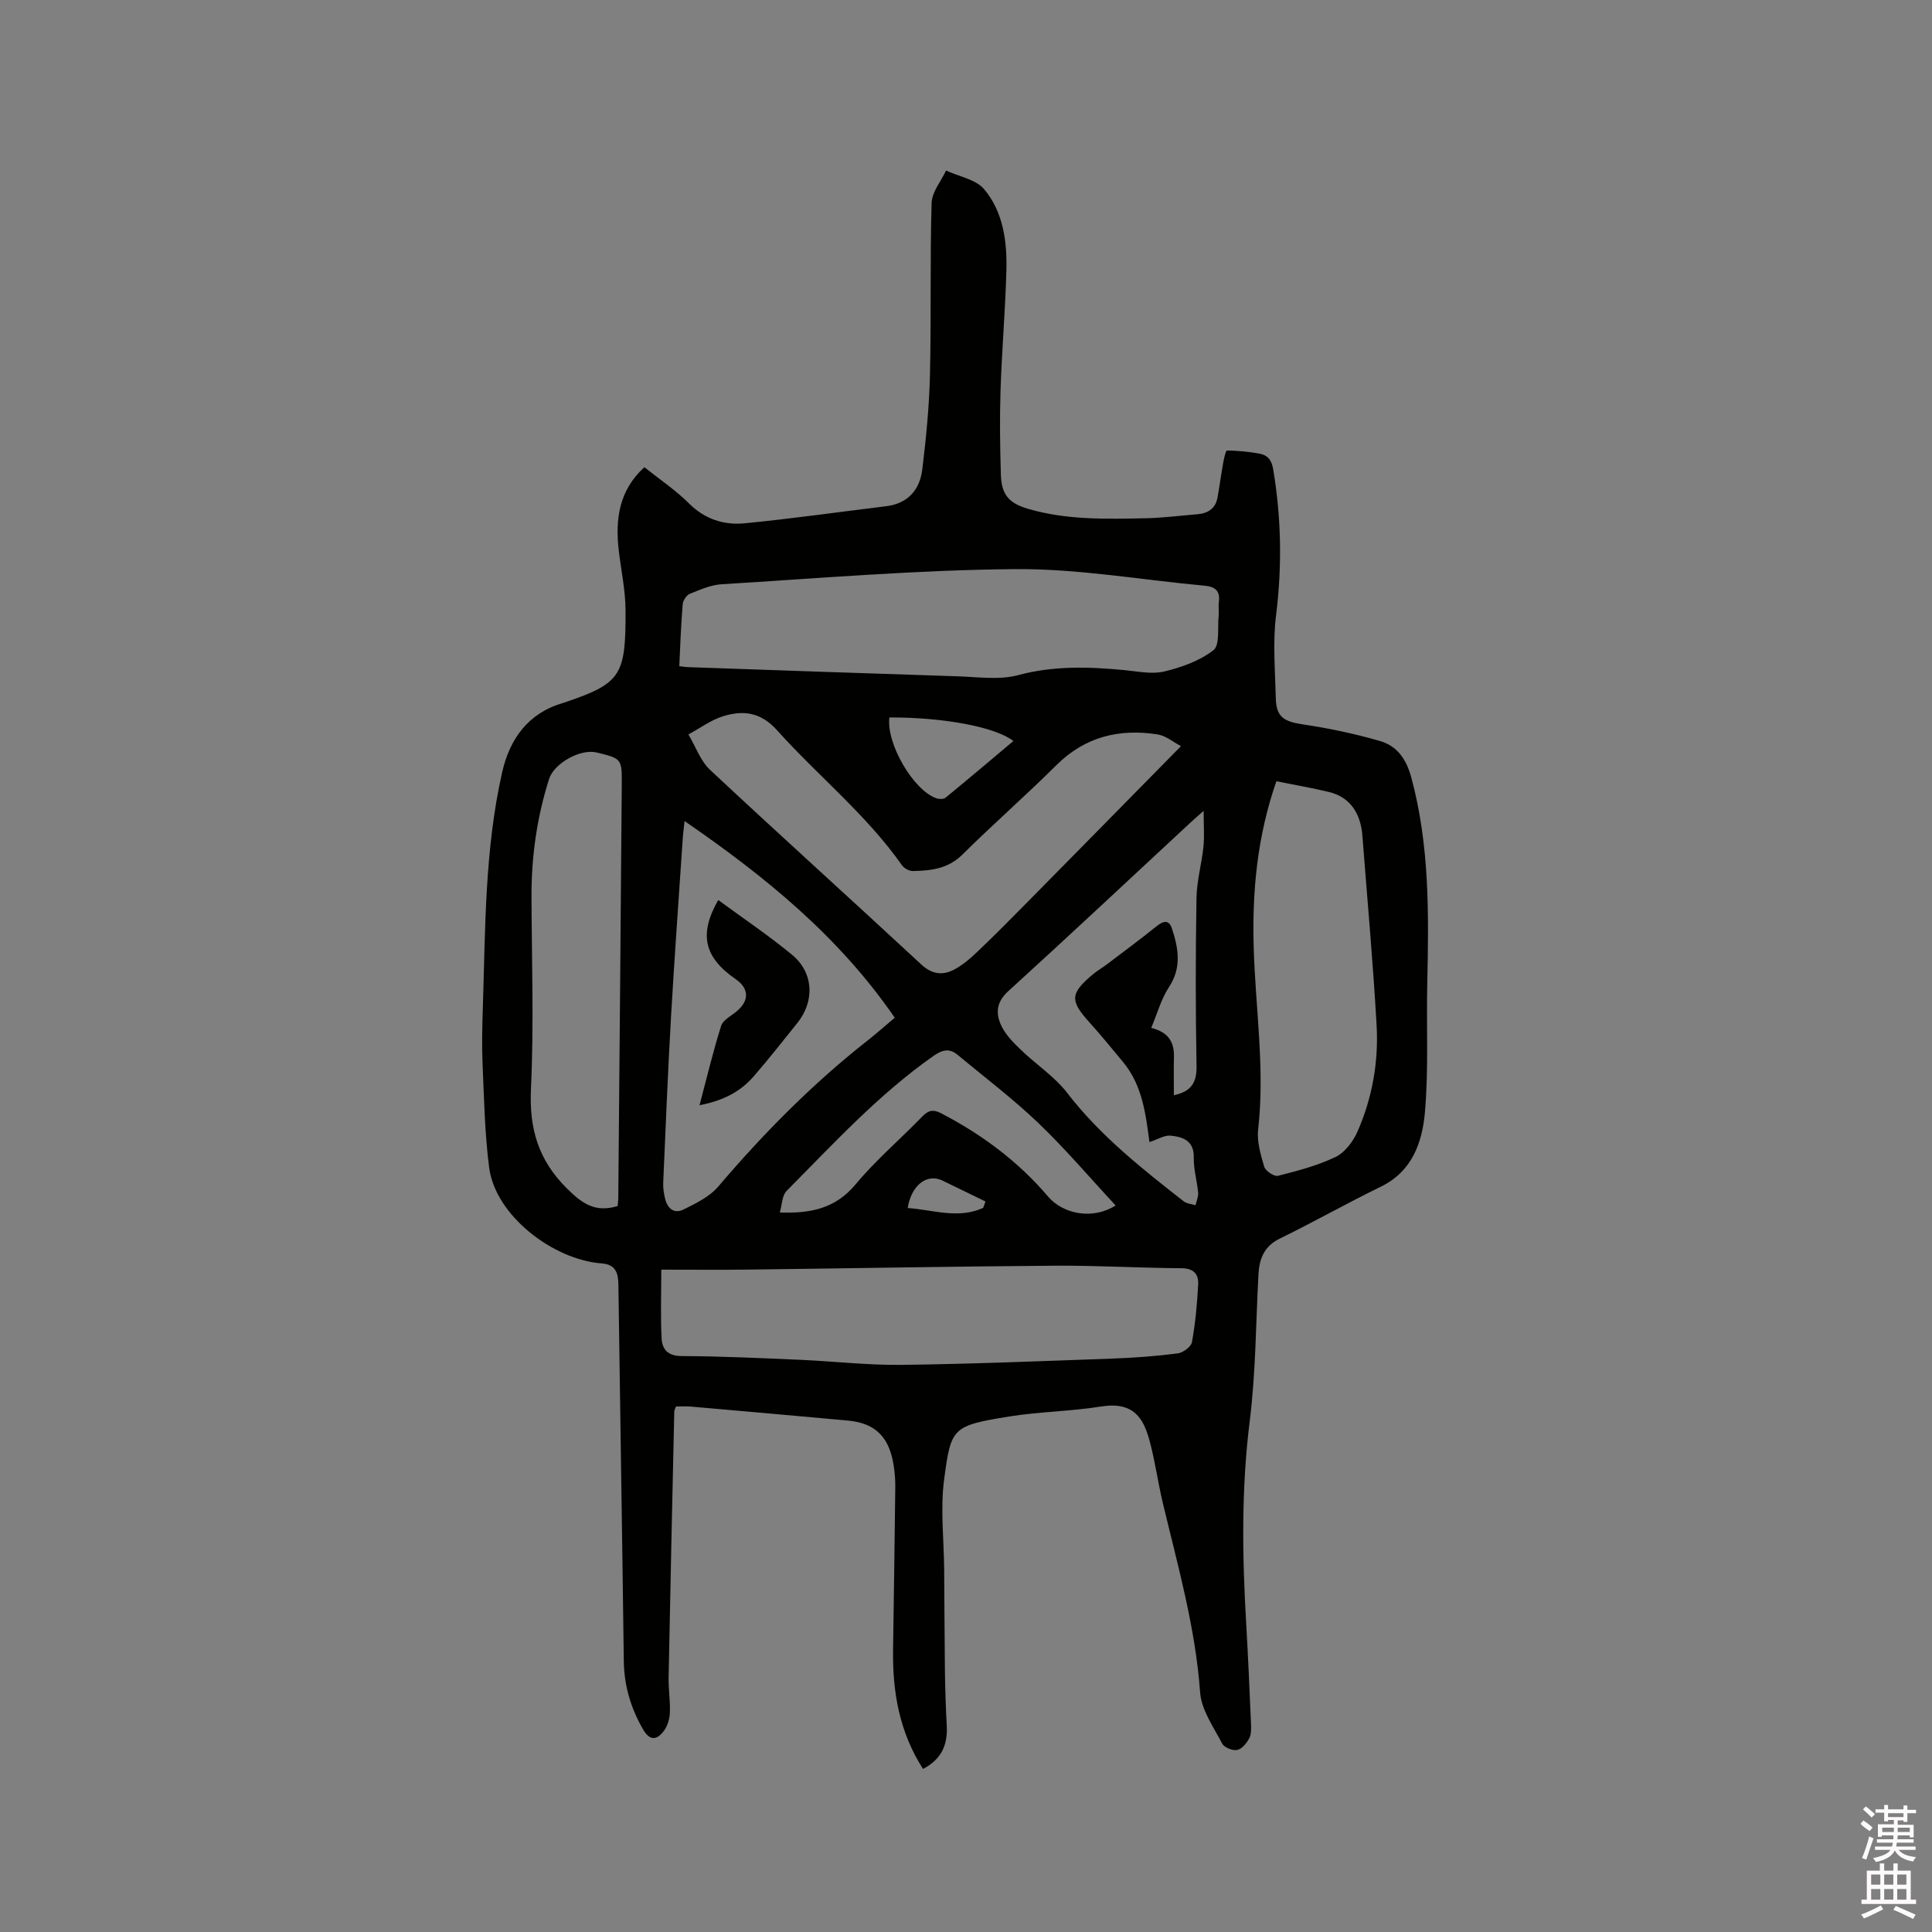 <svg enable-background="new 0 0 400 400" viewBox="0 0 400 400" xmlns="http://www.w3.org/2000/svg"><rect x="0" y="0" width="400" height="400" fill="#808080" stroke="none"/><path d="m385.2 377.6.6-.7c.6.4 1.3.9 1.9 1.5l-.6.7c-.8-.5-1.4-1-1.9-1.5zm.3 7.1c.6-1.4 1.1-2.9 1.5-4.5.3.1.6.3.9.4-.5 1.4-1 2.9-1.5 4.4zm.2-10.1.6-.6c.7.5 1.3 1.1 1.9 1.6l-.7.7c-.6-.6-1.2-1.2-1.8-1.7zm8.4-.8h.8v.9h1.8v.7h-1.8v1.8h-.8v-.3h-1.2v.9h3.3v2.6h-.8v-.4h-2.5c0 .3 0 .6-.1.8h3.4v.7h-3.5c0 .3-.1.6-.1.8h4v.7h-3.5c.7.9 1.9 1.3 3.6 1.5-.2.2-.4.5-.6.9-1.9-.3-3.2-1.1-3.8-2.3-.5 1.1-1.8 2-3.9 2.4-.2-.3-.4-.5-.6-.8 1.9-.4 3.1-.9 3.6-1.7h-3.2v-.7h3.5c.1-.2.1-.5.2-.8h-3.3v-.7h3.4c0-.2 0-.5 0-.8h-2.4v.3h-.8v-2.6h3.3v-.9h-1.2v.3h-.8v-1.8h-1.8v-.7h1.8v-.9h.8v.9h3.2zm-4.4 5.5h2.4c0-.3 0-.6 0-.9h-2.4zm1.2-3.1h3.2v-.8h-3.2zm4.4 2.2h-2.4v.9h2.5v-.9z" fill="#fcfafa"/><path d="m389.2 385.8h.9v1.5h1.9v-1.5h.9v1.5h2.7v6h1.1v.9h-11.3v-.9h1.1v-6h2.7zm.2 8.7.5.8c-1.2.6-2.5 1.3-4 1.9-.2-.3-.3-.6-.6-.8 1.6-.6 3-1.3 4.1-1.9zm-2-4.3h1.9v-2.1h-1.9zm0 3.1h1.9v-2.2h-1.9zm2.7-3.1h1.9v-2.1h-1.9zm0 3.1h1.9v-2.2h-1.9zm2.4 1.3c1.4.6 2.7 1.2 4.1 1.8l-.5.9c-1.5-.7-2.8-1.4-4.1-1.9zm2.2-6.5h-1.9v2.1h1.9zm-1.9 5.2h1.9v-2.2h-1.9z" fill="#fcfafa"/><g fill="#010100"><path d="m191.1 366.24c-4.91-7.65-6.33-15.98-6.2-24.72.18-11.23.32-22.46.46-33.7.01-1.27-.08-2.55-.25-3.81-.81-6.35-3.73-9.37-9.58-9.9-10.86-.99-21.72-1.95-32.59-2.9-.94-.08-1.89-.01-2.98-.01-.12.35-.36.72-.36 1.1-.41 18.33-.82 36.67-1.17 55-.05 2.43.36 4.88.26 7.3-.06 1.29-.49 2.76-1.25 3.77-1.58 2.1-3.01 1.91-4.31-.33-2.53-4.39-3.92-9.06-3.98-14.2-.33-25.97-.76-51.94-1.12-77.91-.03-2.4-.6-4.14-3.43-4.35-10.11-.76-22.05-9.92-23.33-19.87-.91-7.09-1.05-14.29-1.36-21.46-.17-3.89-.07-7.8.06-11.7.52-16.31.37-32.69 4.01-48.71 1.55-6.81 5.32-12.15 12.49-14.27.3-.09.61-.19.91-.3 11.27-3.85 12.2-5.6 12.13-18.98-.02-4.1-.92-8.2-1.4-12.3-.75-6.45.02-12.44 5.3-17.26 3.18 2.54 6.48 4.74 9.23 7.49 3.3 3.3 7.26 4.54 11.55 4.12 9.78-.95 19.51-2.34 29.26-3.53 4.56-.56 7-3.43 7.51-7.68.78-6.48 1.43-13.01 1.58-19.53.28-11.86-.01-23.73.34-35.58.07-2.27 1.94-4.48 2.99-6.71 2.69 1.25 6.19 1.83 7.91 3.89 3.94 4.71 4.74 10.81 4.58 16.82-.22 8.26-.94 16.51-1.21 24.77-.19 5.82-.11 11.66.07 17.48.13 4.13 1.63 5.9 5.61 7.07 7.95 2.34 16.14 2.12 24.3 1.96 3.59-.07 7.18-.54 10.77-.83 2.23-.18 3.79-1.21 4.19-3.54.42-2.38.74-4.78 1.17-7.17.16-.89.53-2.49.78-2.49 2.23.04 4.48.24 6.68.64 1.64.3 2.53 1.21 2.87 3.19 1.7 10.1 1.87 20.15.6 30.34-.7 5.62-.18 11.42-.05 17.13.09 3.86 1.67 4.82 5.56 5.4 5.39.8 10.78 1.93 16.01 3.45 3.49 1.01 5.42 3.66 6.47 7.5 3.81 14.03 3.64 28.28 3.32 42.59-.2 8.9.29 17.85-.48 26.7-.54 6.25-2.59 12.3-9.15 15.49-7.04 3.43-13.87 7.3-20.91 10.74-3.26 1.6-4.23 4.18-4.41 7.42-.55 10.14-.55 20.34-1.81 30.39-1.75 13.98-1.55 27.9-.73 41.88.4 6.88.7 13.76.99 20.64.04 1.04.1 2.25-.35 3.11-.53 1.01-1.52 2.23-2.49 2.43-.95.19-2.7-.5-3.12-1.32-1.79-3.42-4.3-6.96-4.57-10.59-.96-13.43-4.62-26.25-7.72-39.22-1.01-4.22-1.58-8.55-2.7-12.73-1.27-4.76-3.27-8.35-10.15-7.24-6.26 1.01-12.69 1.05-18.95 2.06-11.85 1.92-12.05 2.3-13.48 13.05-.81 6.12-.04 12.46.01 18.7.06 7.09.07 14.18.16 21.28.05 3.71.18 7.41.38 11.11.19 3.89-1.12 6.85-4.92 8.83zm-50.46-228.31c.87.1 1.29.17 1.71.19 18.62.64 37.23 1.31 55.85 1.9 4.21.13 8.66.81 12.59-.24 7.38-1.98 14.64-1.74 22.03-1.04 2.73.26 5.64.9 8.2.29 3.59-.86 7.37-2.2 10.21-4.42 1.37-1.08.82-4.65 1.08-7.1.1-.94-.09-1.92.04-2.86.33-2.35-.81-3.2-2.98-3.39-13.05-1.2-26.1-3.53-39.13-3.43-20.28.16-40.56 1.9-60.83 3.13-2.24.14-4.47 1.13-6.6 1.99-.68.28-1.4 1.37-1.46 2.14-.36 4.18-.5 8.4-.71 12.84zm-3.73 124.94c0 5.26-.17 9.76.07 14.24.12 2.24 1.28 3.64 4.13 3.65 8.15.03 16.31.42 24.46.77 7.07.31 14.15 1.14 21.21 1.05 14.51-.18 29.01-.78 43.51-1.3 4.52-.16 9.05-.5 13.53-1.07 1.11-.14 2.79-1.38 2.96-2.33.71-3.94 1.08-7.96 1.29-11.97.11-2.16-.97-3.33-3.52-3.34-8.69-.05-17.38-.58-26.06-.52-21.09.15-42.17.54-63.25.8-5.81.08-11.61.02-18.33.02zm107.6-108.39c-1.59-.83-3.12-2.15-4.81-2.42-7.95-1.25-15.03.45-20.98 6.35-6.37 6.33-13.14 12.26-19.52 18.57-2.95 2.91-6.46 3.27-10.16 3.36-.77.02-1.85-.55-2.3-1.2-7.37-10.49-17.39-18.51-25.86-27.95-3.35-3.74-6.96-4.17-11.05-2.94-2.58.77-4.88 2.51-7.3 3.81 1.48 2.48 2.48 5.47 4.51 7.36 14.46 13.52 29.17 26.78 43.69 40.25 2.15 2 4.3 2.32 6.6 1.18 1.84-.92 3.49-2.34 5-3.78 3.53-3.35 6.95-6.81 10.37-10.28 10.41-10.54 20.79-21.11 31.81-32.31zm19.75 7.27c-3.99 11.47-5.02 22.83-4.7 34.31.35 12.58 2.36 25.1.93 37.75-.29 2.52.51 5.26 1.26 7.76.26.87 2.06 2.07 2.84 1.87 4.05-1.03 8.18-2.1 11.92-3.9 1.93-.93 3.64-3.19 4.54-5.25 3.07-6.97 4.39-14.45 3.96-22.01-.75-13.3-1.97-26.57-2.99-39.85-.02-.21-.05-.42-.09-.63-.66-4.03-2.77-6.86-6.84-7.84-3.48-.84-7.01-1.44-10.83-2.21zm-136.38 87.95c.04-.59.13-1.2.13-1.82.25-28.49.5-56.99.72-85.48.04-5.34-.03-5.34-5.21-6.61-3.35-.81-8.82 2.25-9.84 5.49-2.52 7.94-3.67 16.07-3.64 24.39.05 13.25.51 26.51-.11 39.73-.39 8.26 1.51 14.79 7.48 20.69 3.09 3.06 5.76 5.03 10.47 3.61zm57.37-38.99c-11.58-16.84-26.78-29.2-43.52-40.72-.16 1.59-.32 2.71-.39 3.84-.82 12.26-1.71 24.52-2.42 36.8-.65 11.41-1.11 22.82-1.61 34.24-.05 1.04.12 2.12.35 3.14.45 2.08 1.82 3.41 3.85 2.41 2.57-1.27 5.4-2.65 7.2-4.76 9.44-11.09 19.62-21.38 31.1-30.38 1.81-1.43 3.55-2.99 5.44-4.57zm52.73 25.75c-.77-5.83-1.47-11.78-5.47-16.59-2.3-2.77-4.58-5.57-6.99-8.24-4.05-4.48-3.98-5.96.82-9.96.89-.74 1.92-1.32 2.84-2.02 3.44-2.61 6.92-5.18 10.29-7.89 1.39-1.12 2.56-1.38 3.16.46 1.35 4.09 2.07 8.09-.61 12.16-1.62 2.46-2.42 5.47-3.67 8.43 3.76.95 4.78 3.13 4.7 6.09-.07 2.59-.01 5.18-.01 7.85 3.69-.78 4.76-2.7 4.69-6.14-.22-11.56-.2-23.12-.01-34.68.06-3.55 1.07-7.07 1.44-10.62.22-2.17.04-4.38.04-7.43-1.5 1.33-2.2 1.94-2.89 2.58-12.52 11.61-24.97 23.3-37.59 34.78-2.59 2.36-2.58 4.8-1.29 7.36.92 1.82 2.5 3.38 4 4.82 3.12 3 6.9 5.46 9.51 8.84 6.82 8.86 15.45 15.67 24.13 22.46.64.5 1.63.55 2.45.81.19-.87.62-1.76.54-2.6-.22-2.42-.95-4.84-.9-7.24.09-3.53-2.25-4.31-4.8-4.57-1.29-.12-2.7.79-4.38 1.34zm-7 13.12c-5.43-5.84-10.44-11.76-16.02-17.09-5.25-5.02-11.09-9.43-16.69-14.09-1.74-1.45-3.2-1.05-5.05.25-11.36 7.99-20.69 18.16-30.38 27.94-.94.95-.92 2.84-1.39 4.44 6.62.25 11.62-.94 15.69-5.82 4.19-5.03 9.24-9.33 13.81-14.05 1.23-1.27 2.23-1.53 3.84-.7 8.46 4.39 16 9.98 22.18 17.25 3.2 3.74 9.33 4.85 14.01 1.87zm-46.84-101.04c-.68 5.41 4.94 15.03 9.68 16.72.58.21 1.53.23 1.94-.1 4.7-3.85 9.34-7.78 14.05-11.74-3.72-2.93-14.54-4.92-25.67-4.88zm19.42 101.54c.16-.44.31-.89.47-1.33-2.95-1.43-5.9-2.87-8.85-4.3-3.35-1.63-6.52 1.04-7.25 5.66 5.24.36 10.43 2.33 15.63-.03z"/><path d="m148.7 186.34c5.12 3.76 10.39 7.3 15.27 11.32 4.49 3.69 4.75 9.61 1.11 14.14-2.98 3.71-5.92 7.46-9.04 11.05-2.7 3.11-6.19 5.01-11.21 5.97 1.54-5.81 2.82-11.19 4.48-16.44.38-1.21 2.06-2.04 3.19-2.98 2.67-2.22 2.61-4.74-.18-6.67-6.57-4.55-7.65-9.29-3.62-16.39z"/></g></svg>